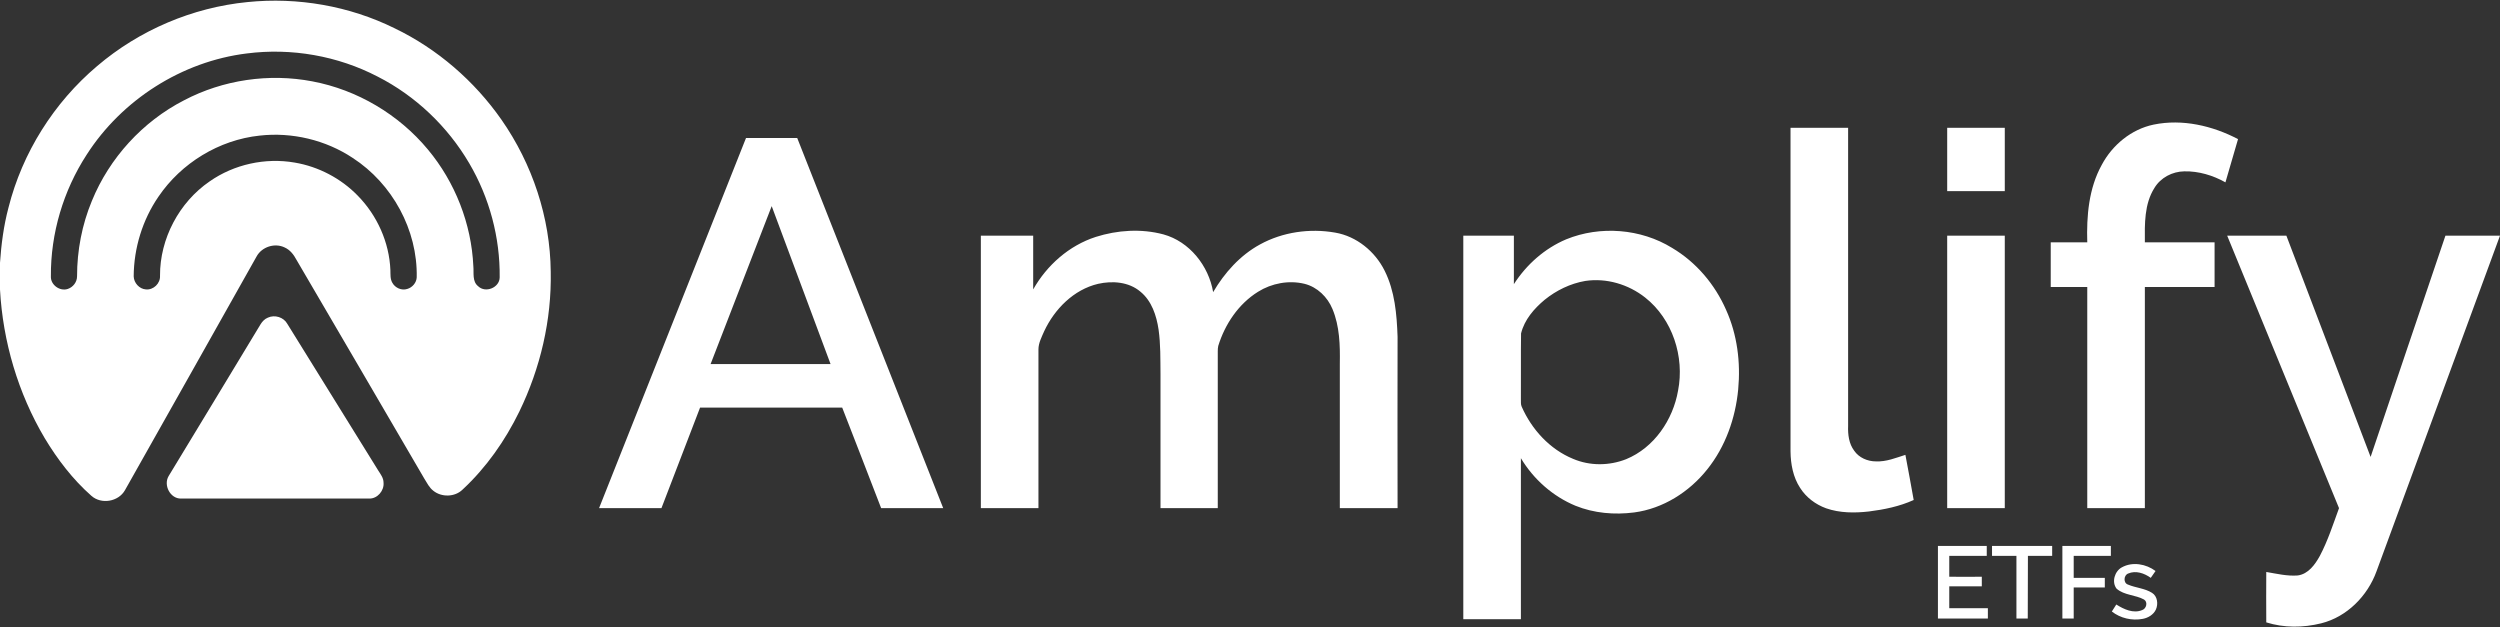 <svg version="1.2" xmlns="http://www.w3.org/2000/svg" viewBox="0 0 1567 393" width="1567" height="393">
	<rect x="0" y="0" width="1567" height="393" fill="#333333" stroke="none"/>
	<title>dac19728-792b-4405-9852-c2dd549efd95-svg</title>
	<style>
		.s0 { fill: #ffffff } 
	</style>
	<g id="#00aeefff">
		<path id="Layer" fill-rule="evenodd" class="s0" d="m60.9 41.4c26.4-22.5 59.7-36.7 94.2-40.1 31.5-3.2 63.8 2.4 92.2 16.4 26.8 12.9 50 33 67 57.3 19.4 27.8 30.6 61.4 30.9 95.3 0.6 30.3-6.5 60.5-19.7 87.7-8.9 18.2-20.7 35.1-35.6 48.9-4.8 4.7-13.1 4.9-18.3 0.7-2.6-2-4-5-5.7-7.7-26.6-45.7-53.4-91.4-80.1-137.1-1.7-3.2-4-6.2-7.4-7.7-6.2-3-14.3-0.4-17.6 5.7-27.5 48.8-54.9 97.7-82.5 146.5-4.1 7.2-14.8 9-21 3.5-11.7-10.3-21.3-22.9-29.3-36.2-16.7-28.2-26.2-60.5-28-93.1v-16.8c0.8-11.6 2.3-23.2 5.3-34.5 8.7-34.5 28.5-65.9 55.6-88.8zm93.8-7.9c-40.6 5-78.3 29-100.4 63.5-14.6 22.5-22.6 49.3-22.4 76.2-0.3 5.3 5.6 9.6 10.6 7.9 3.3-1.1 5.8-4.3 5.8-7.9 0-16.2 3.1-32.4 9.3-47.3 11-26.9 31.8-49.7 57.7-63 24.5-12.9 53.4-17.1 80.5-11.9 28.1 5.3 54.1 20.7 72.4 42.7 17.1 20.5 27.3 46.6 28.5 73.2 0.4 4.2-0.8 9.5 3 12.5 4.6 4.5 13.4 0.9 13.5-5.5 0.3-25-6.4-50-19.1-71.6-13.5-23-33.6-42.2-57.4-54.3-25-13-54-18.1-82-14.5zm8 51.5c-25.4 2.7-49.1 17.2-63.4 38.3-10 14.6-15.4 32.2-15.5 49.9 0.1 4.1 3.5 7.9 7.6 8.2 4.8 0.5 9.2-3.8 8.9-8.6-0.1-23.2 12-46 31.1-59.1 15.3-10.7 34.9-15 53.3-11.8 14.9 2.5 29 9.9 39.5 20.7 12.2 12.4 19.8 29.3 20.5 46.7 0.1 2.6-0.2 5.5 1.2 7.9 1.7 3.2 5.8 5.1 9.4 3.9 3.2-0.9 5.8-4 5.9-7.3 0.6-29.7-15.3-58.7-40.1-74.8-17-11.3-38.1-16.3-58.4-14z"/>
	</g>
	<g id="#233454ff">
		<path id="Layer" class="s0" d="m167.9 199.1c4.3-2 9.9-0.3 12.2 3.9 19 30.7 38 61.4 57.1 92.1 1.4 2.2 3.2 4.5 3.2 7.4 0.5 5-3.8 10.1-8.9 10q-59 0-118.1 0c-6.7 0.1-11.1-8.4-7.7-14.1 19.2-31.7 38.5-63.4 57.6-95.1 1.1-1.8 2.6-3.4 4.6-4.2z"/>
		<path id="Layer" fill-rule="evenodd" class="s0" d="m1349.9 78.1c18-3.7 36.9 0.7 52.9 9.1q-3.9 13.6-7.9 27.1c-7.8-4.4-16.8-7.1-25.8-6.9-7.4 0.1-14.8 3.9-18.7 10.4-6.4 10.1-6.1 22.6-6 34.1q21.8 0 43.7 0 0 14 0 28-21.9 0-43.7 0 0 69.3 0 138.6-18.1 0-36.1 0 0-69.3 0-138.6-11.5 0-22.9 0 0-14 0-28 11.4 0 22.9 0c-0.5-16.5 0.9-33.8 9.1-48.6 6.6-12.4 18.5-22.3 32.5-25.2zm-227.6 2q18 0 36.1 0 0 93.4 0 186.9c-0.2 5.4 0.5 11.1 3.8 15.5 3 4.4 8.4 6.7 13.6 6.7 6.5 0.3 12.5-2.2 18.5-4.1 1.7 9.4 3.6 18.8 5.2 28.3-8.8 4-18.5 6-28.1 7.2-8.9 1-18.2 1-26.8-2-6.6-2.4-12.5-6.8-16.3-12.8-4.4-6.7-5.9-14.9-6-22.8q0-101.4 0-202.9zm98.2 0q18 0 36.1 0 0 19.8 0 39.7-18.1 0-36.1 0 0-19.9 0-39.7zm-752.9 6.4q16.1 0 32.1 0c30.5 77.3 61 154.7 91.5 232q-19.4 0-38.9 0c-8.1-21-16.2-42-24.4-63q-44.6 0-89.1 0-12.1 31.5-24.2 63-19.5 0-39.1 0c30.7-77.4 61.4-154.7 92.1-232zm-22.2 141.7q37.6 0 75.2 0c-12.3-33-24.6-66-36.9-99q-19.2 49.5-38.3 99zm241.4-79.7c13.6-4.3 28.5-5.3 42.4-1.6 16.4 4.5 28.4 19.7 31.2 36.2 7.1-12.1 16.9-23.1 29.4-29.9 14.2-7.8 31.2-10.2 47.1-7.4 13.4 2.3 25 11.8 31 23.9 6.4 12.8 7.6 27.3 8.1 41.4q-0.1 53.7 0 107.4-18.1 0-36.2 0 0-45.3 0-90.6c0.2-11.5-0.1-23.4-4.6-34.2-3.1-7.5-9.5-13.8-17.5-15.8-9.8-2.4-20.6-0.4-29.2 5-12.2 7.6-20.7 20.3-24.9 33.9-0.5 2.2-0.2 4.5-0.3 6.8 0 31.6 0 63.2 0 94.9q-17.9 0-35.9 0 0-42.1 0-84.3c-0.1-9.2 0.1-18.4-1.2-27.6-1.3-8.8-4.3-18-11.4-23.8-7.3-6.2-17.6-6.9-26.5-4.9-15.3 3.6-27.3 15.8-33.8 29.7-1.6 3.7-3.6 7.4-3.6 11.4 0 33.2 0 66.3 0 99.5q-18.1 0-36.1 0 0-85.4 0-170.8 16.4 0 32.8 0 0 16.9 0 33.7c8.6-15.2 22.5-27.5 39.2-32.9zm294.9 1.5c21.3-8.7 46.8-6.7 66.4 5.4 15 8.9 26.8 22.8 33.8 38.8 7 15.5 9.2 32.9 7.6 49.9-1.7 18-8 35.9-19.4 50.1-11.3 14.2-27.7 24.6-45.8 27-12.4 1.6-25.2 0.5-36.8-4.2-14.2-5.9-26.3-16.6-34.2-29.8q0 50.5 0 100.9-18.1 0-36.1 0 0-120.2 0-240.4 15.8 0 31.7 0 0 15.2 0 30.4c7.9-12.3 19.3-22.4 32.8-28.1zm11.9 26.1c-9.3 1.6-18.1 5.9-25.4 11.8-6.6 5.5-12.7 12.5-14.8 21.1-0.2 13.7 0 27.4-0.1 41.2 0.1 1.6-0.2 3.2 0.5 4.7 6.3 14.3 17.6 26.7 32.2 32.7 10.5 4.5 22.7 4.4 33.3 0.2 17.5-7.2 29.3-24.6 32.5-42.9 4.2-21.3-3.5-44.9-20.6-58.4-10.5-8.3-24.3-12.4-37.6-10.4zm226.9-28.4q18 0 36.1 0 0 85.4 0 170.8-18.1 0-36.1 0 0-85.4 0-170.8zm175.5 0q18.6 0 37.1 0 26.4 69.3 52.8 138.7c15.6-46.2 31.2-92.5 46.9-138.7q17.1 0 34.2 0-38.7 105.2-77.4 210.4c-5.6 15.5-18.6 28.6-34.7 32.6-11.3 2.8-23.3 2.9-34.4-0.6q-0.1-15.8 0-31.6c6.5 1.1 13.1 2.7 19.7 2.2 6.7-0.9 10.9-6.9 13.9-12.3 5-9.5 8.3-19.8 12-29.9-23.3-56.9-46.8-113.8-70.1-170.8zm-181.3 194.5q15.3 0 30.6 0 0 3.1 0 6.2-11.7 0-23.5 0 0 6.6 0 13.1c6.8 0 13.6 0.1 20.4 0q0 3 0 6c-6.8 0-13.6 0-20.4 0q0 6.9 0 13.7 12.1 0 24.2 0 0 3.2 0 6.5-15.7 0-31.3 0 0-22.8 0-45.5zm33.9 0q18.9 0 37.7 0 0 3.1 0 6.2-7.6 0-15.2 0c-0.1 13.1 0 26.2-0.1 39.3q-3.5 0-7.1 0 0-19.7 0-39.3-7.6 0-15.3 0 0-3.1 0-6.2zm44.1 0q15.2 0 30.4 0 0 3.1 0 6.2-11.6 0-23.3 0 0 6.9 0 13.8 9.8 0 19.5 0 0 3 0 6c-6.5 0-13 0-19.5 0q0 9.7 0 19.5-3.5 0-7.1 0 0-22.8 0-45.5zm37.3 13.4c6.7-3.7 15.2-2.1 21.1 2.3q-1.6 2.2-3 4.3c-4-2.9-9.4-4.8-14.2-2.7-2.8 1.1-3.1 5.9-0.1 6.9 4.9 2.1 10.5 2.3 15.1 5.2 3.4 2.1 4 7 2.4 10.5-1.5 3.2-4.9 5.2-8.2 5.8-6.8 1.3-14-0.4-19.4-4.6q1.4-2.2 2.8-4.4c4.7 3 10.7 5.8 16.2 3.5 2.7-0.9 3.7-5 1.2-6.6-5.4-3-12.4-2.6-17.2-6.8-3.3-4.2-1.2-11 3.3-13.4z"/>
	</g>
</svg>